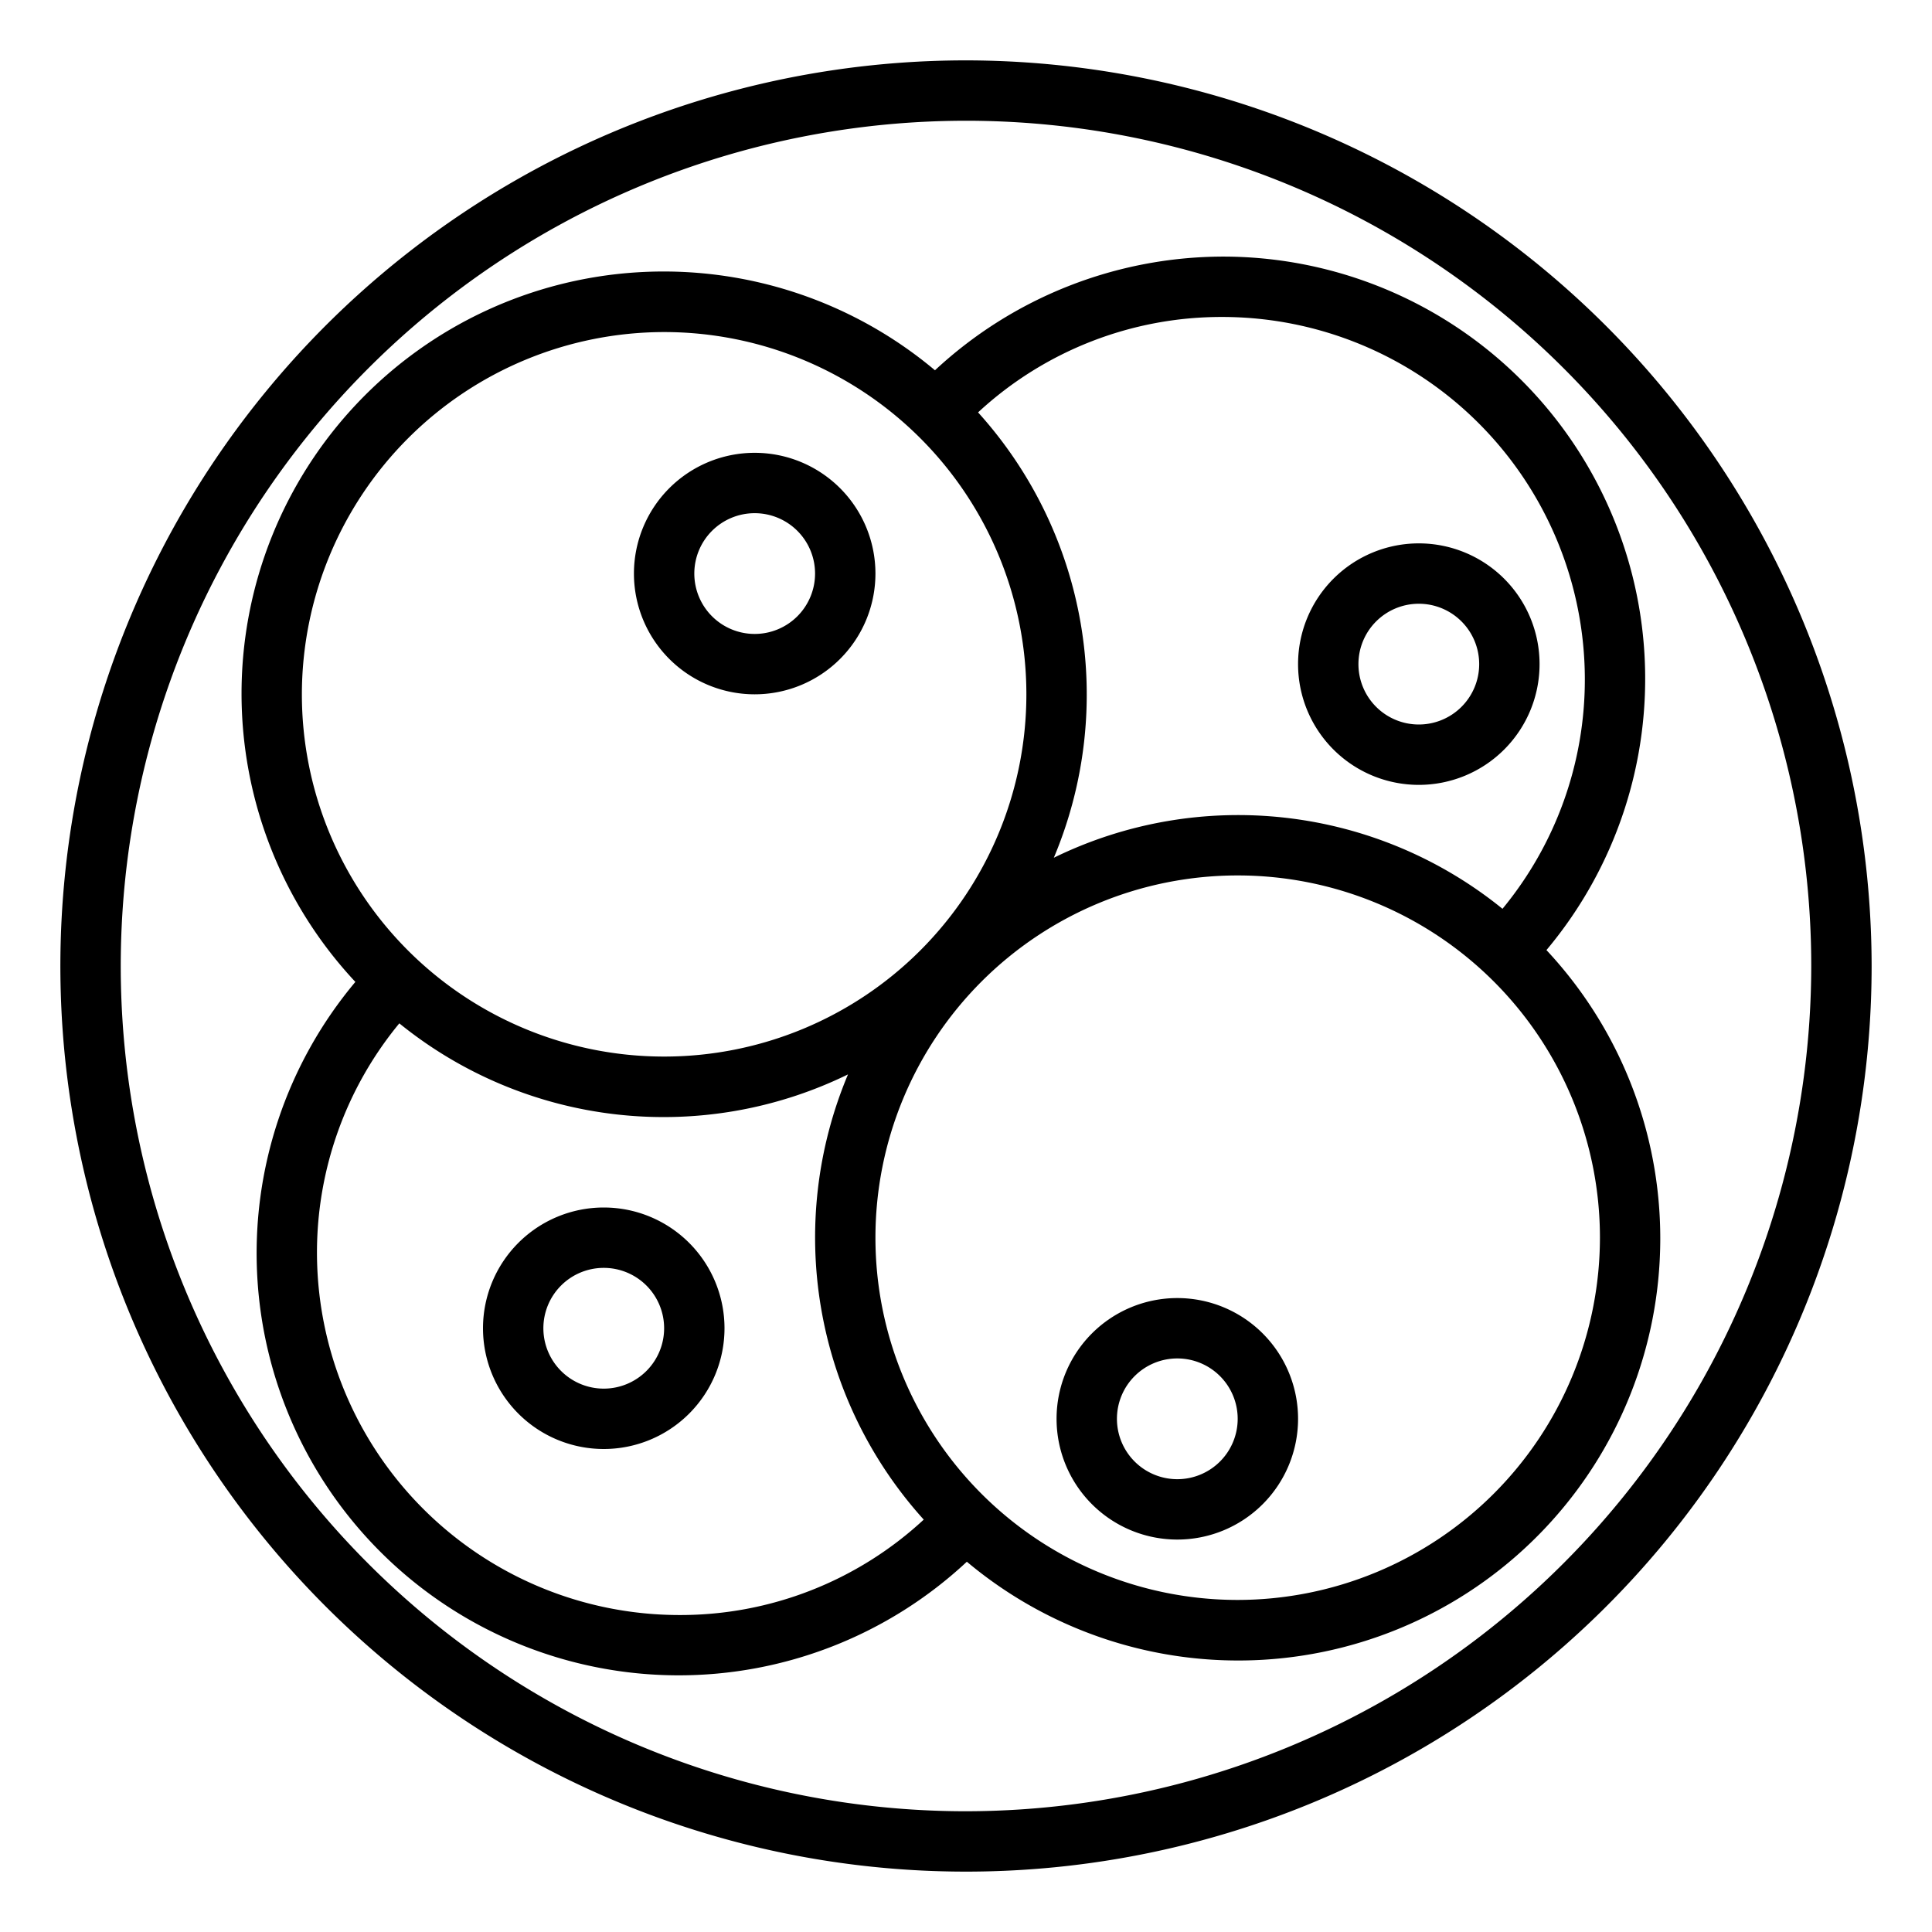 <svg xmlns="http://www.w3.org/2000/svg" id="Layer_1" height="512" viewBox="0 0 64 64" width="512" data-name="Layer 1"><path d="m32 2a30 30 0 1 0 30 30 30.034 30.034 0 0 0 -30-30zm0 58a28 28 0 1 1 28-28 28.032 28.032 0 0 1 -28 28z"></path><path d="m40.5 8.5a14.043 14.043 0 0 0 -9.528 3.766 13.982 13.982 0 0 0 -19.2 20.261 13.983 13.983 0 0 0 20.256 19.207 13.982 13.982 0 0 0 19.2-20.261 13.985 13.985 0 0 0 -10.728-22.973zm12 14a11.928 11.928 0 0 1 -2.728 7.605 13.9 13.9 0 0 0 -14.863-1.691 13.936 13.936 0 0 0 -2.509-14.753 11.857 11.857 0 0 1 8.1-3.161 12.013 12.013 0 0 1 12 12zm-30.5-11.5a12 12 0 1 1 -12 12 12.013 12.013 0 0 1 12-12zm-11.5 30.5a11.928 11.928 0 0 1 2.728-7.6 13.9 13.9 0 0 0 14.863 1.691 13.936 13.936 0 0 0 2.509 14.748 11.857 11.857 0 0 1 -8.1 3.161 12.013 12.013 0 0 1 -12-12zm30.5 11.5a12 12 0 1 1 12-12 12.013 12.013 0 0 1 -12 12z"></path><path d="m25 23a4 4 0 1 0 -4-4 4 4 0 0 0 4 4zm0-6a2 2 0 1 1 -2 2 2 2 0 0 1 2-2z"></path><path d="m39 43a4 4 0 1 0 4 4 4 4 0 0 0 -4-4zm0 6a2 2 0 1 1 2-2 2 2 0 0 1 -2 2z"></path><path d="m20 40a4 4 0 1 0 4 4 4 4 0 0 0 -4-4zm0 6a2 2 0 1 1 2-2 2 2 0 0 1 -2 2z"></path><path d="m47 26a4 4 0 1 0 -4-4 4 4 0 0 0 4 4zm0-6a2 2 0 1 1 -2 2 2 2 0 0 1 2-2z"></path></svg>